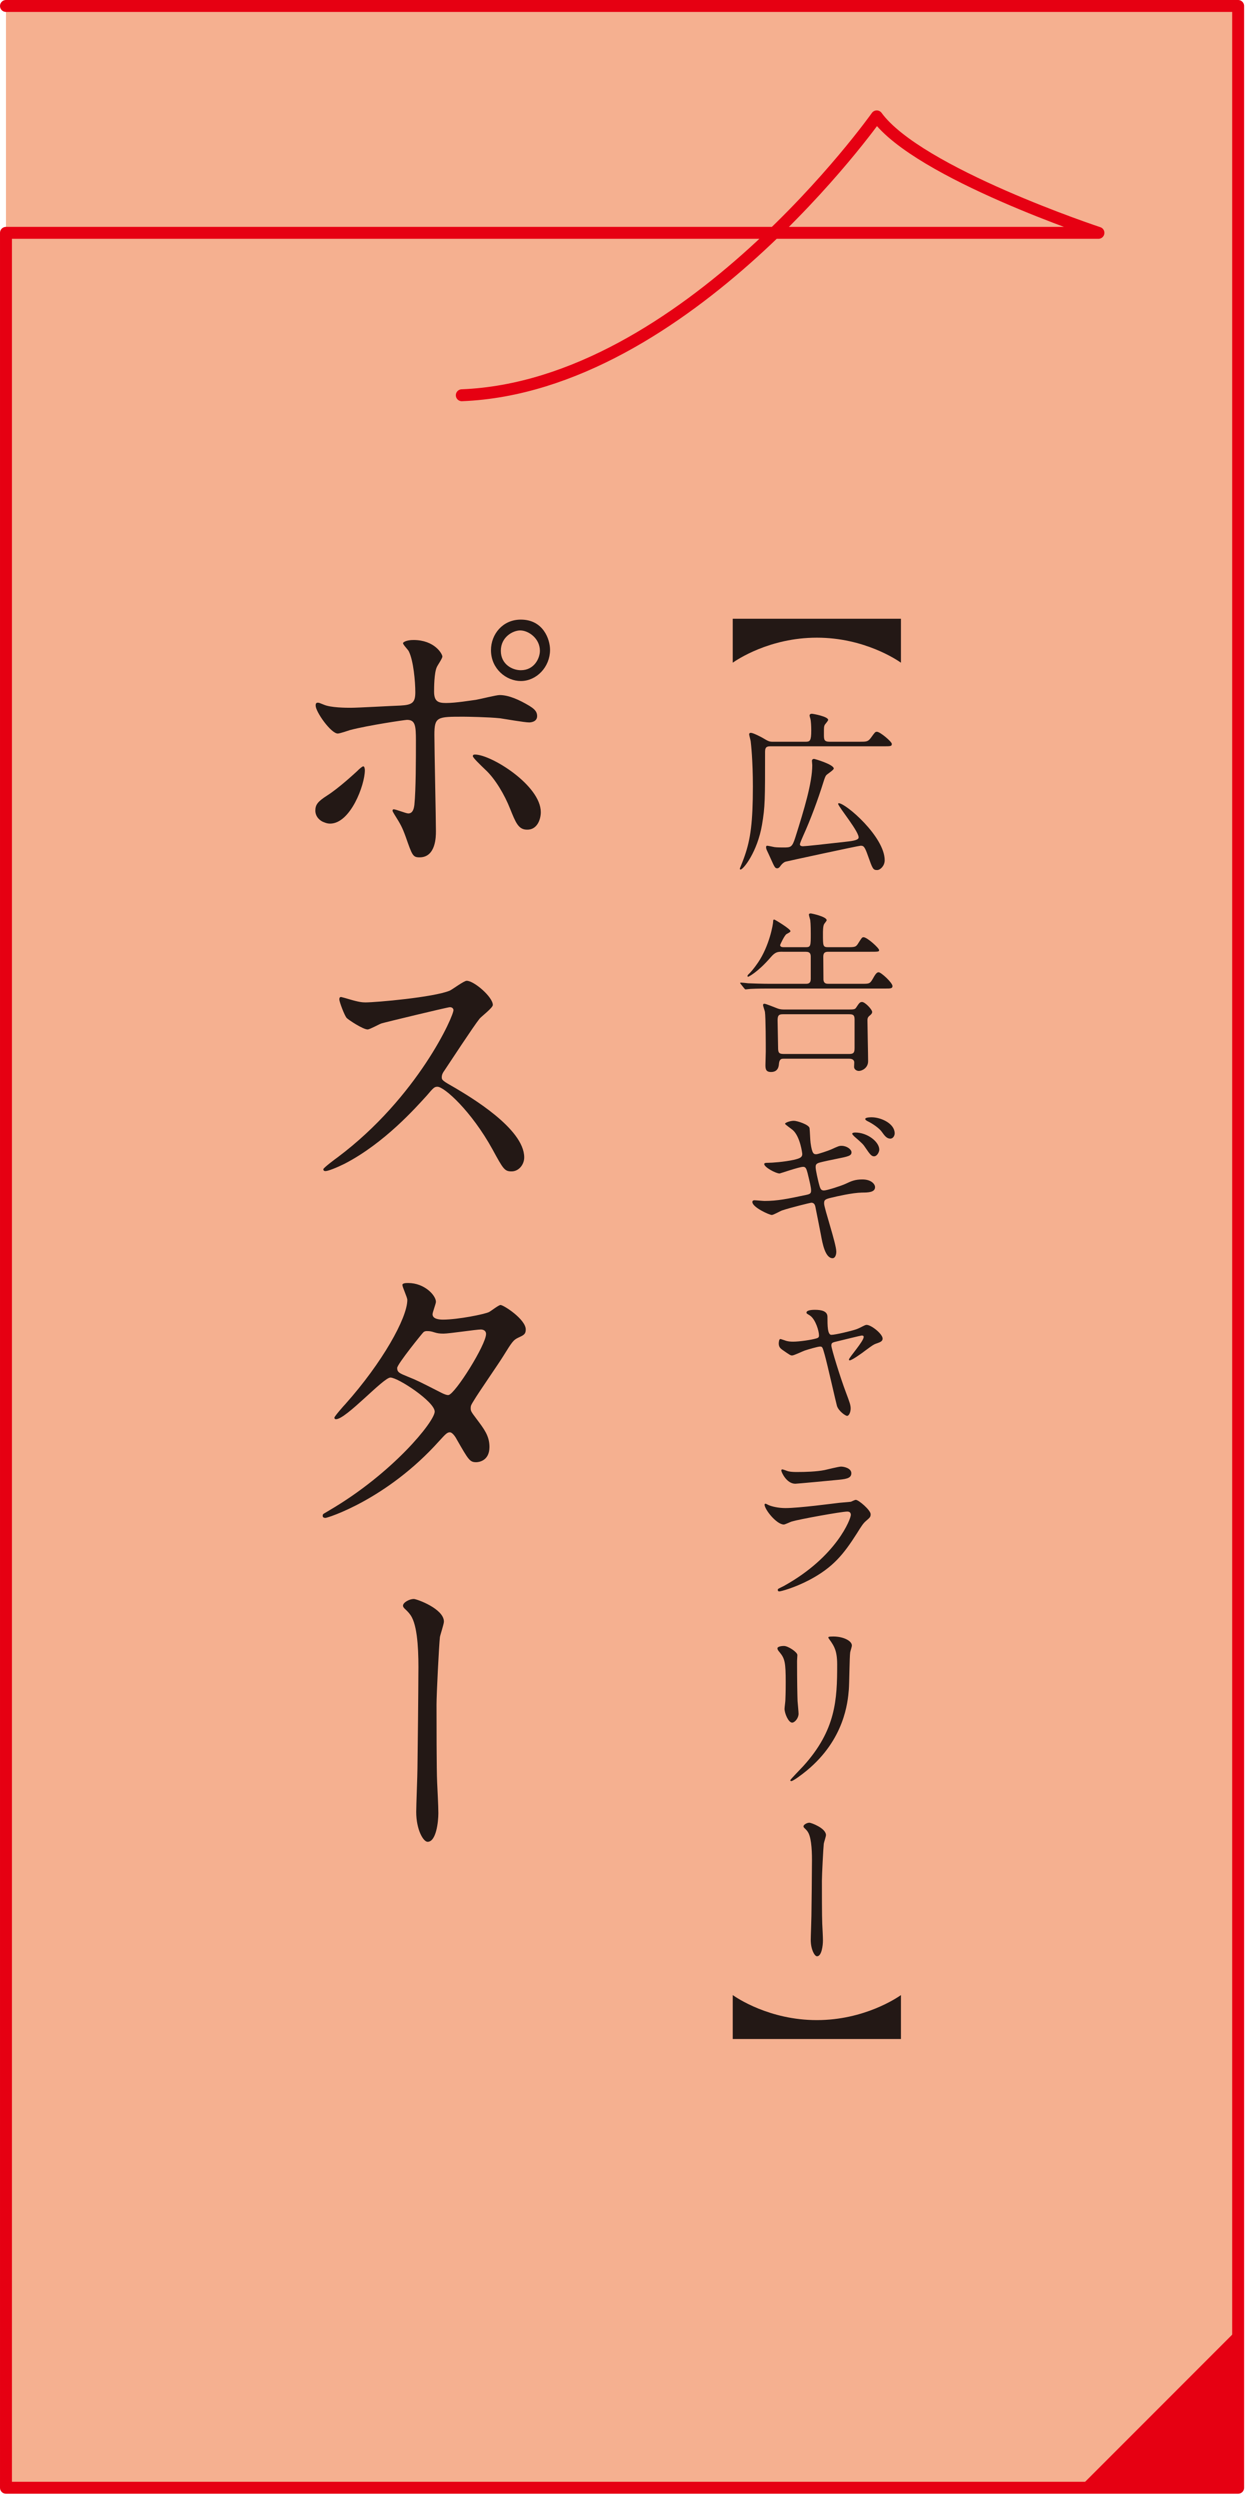 <?xml version="1.0" encoding="UTF-8"?>
<svg id="b" xmlns="http://www.w3.org/2000/svg" viewBox="0 0 110 219">
  <g id="c">
    <g>
      <g>
        <polygon points=".523 217.916 108.523 217.916 108.523 .523 .523 .523 .523 20.396 .523 217.916" fill="#f5b090"/>
        <path d="M.523,.523H108.523V217.916H.523V20.396H96.278s-15.794-5.217-19.431-10.202c0,0-16.731,23.653-36.371,24.428" fill="none" stroke="#e60012" stroke-linecap="round" stroke-linejoin="round" stroke-width="1.045"/>
        <g>
          <path d="M27.639,71.002c0-.53,.243-.809,1.024-1.311,1.052-.669,2.427-1.951,2.643-2.146,.135-.14,.432-.418,.539-.418s.135,.251,.135,.334c0,1.311-1.268,4.684-3.047,4.684-.215,0-.377-.056-.512-.111-.352-.111-.782-.474-.782-1.031Zm10.569,1.84c0,.418,0,2.258-1.43,2.258-.593,0-.646-.167-1.213-1.784-.324-.892-.459-1.115-.998-1.979-.107-.195-.161-.251-.161-.334,0-.084,.054-.111,.108-.111,.188,0,1.078,.362,1.267,.362,.351,0,.485-.307,.539-.753,.135-1.311,.135-4.098,.135-5.604,0-1.338-.054-1.84-.782-1.84-.161,0-3.396,.474-4.988,.892-.161,.056-.916,.307-1.078,.307-.593,0-1.941-1.896-1.941-2.453,0-.139,.027-.251,.189-.251,.107,0,.162,.028,.512,.168,.621,.278,1.996,.278,2.4,.278,.619,0,3.531-.167,4.34-.195,1.025-.056,1.295-.251,1.295-1.171s-.162-2.76-.566-3.568c-.054-.139-.512-.585-.512-.725,0-.084,.297-.278,.916-.278,1.861,0,2.535,1.227,2.535,1.449,0,.167-.432,.78-.486,.92-.242,.502-.242,1.868-.242,2.146,0,.864,.351,1.004,1.052,1.004,.862,0,2.157-.223,2.615-.279,.351-.056,1.779-.418,2.076-.418,.809,0,1.726,.418,2.615,.948,.296,.195,.674,.418,.674,.892,0,.53-.593,.558-.7,.558-.404,0-2.158-.307-2.535-.362-1.024-.111-2.992-.14-3.209-.14-2.318,0-2.561,0-2.561,1.59,0,1.338,.135,7.275,.135,8.475Zm6.498-2.008c-.459-1.17-1.295-2.62-2.184-3.429-.405-.39-1.079-1.031-1.079-1.171,0-.139,.135-.139,.188-.139,1.43,0,5.77,2.704,5.77,5.045,0,.642-.323,1.562-1.213,1.534-.755,0-.998-.642-1.482-1.841Zm3.505-13.91c0,1.505-1.187,2.731-2.562,2.731-1.268,0-2.615-1.06-2.615-2.704,0-1.394,1.024-2.676,2.615-2.676,1.969,0,2.562,1.729,2.562,2.648Zm-4.313,.083c0,1.199,1.023,1.701,1.752,1.701,1.186,0,1.672-1.06,1.672-1.701,0-1.087-.998-1.784-1.727-1.784-.619,0-1.697,.558-1.697,1.784Z" fill="#231815"/>
          <path d="M39.421,88.225c-.188,0-5.851,1.366-5.985,1.422-.188,.056-1.024,.529-1.214,.529-.404,0-1.672-.836-1.833-1.004-.188-.194-.647-1.421-.647-1.616,0-.14,.027-.224,.162-.224,.027,0,.62,.168,.701,.195,.836,.251,1.159,.279,1.429,.279,.917,0,5.985-.446,7.388-1.032,.242-.111,1.24-.863,1.482-.863,.648,0,2.293,1.421,2.293,2.118,0,.251-.998,1.004-1.16,1.199-.539,.669-2.669,3.931-3.101,4.571-.107,.14-.216,.335-.216,.558,0,.251,.055,.307,1.187,.948,1.214,.725,6.04,3.54,6.04,6.077,0,.642-.486,1.227-1.105,1.227s-.729-.195-1.672-1.924c-1.86-3.373-4.233-5.491-4.826-5.491-.27,0-.351,.083-.943,.78-.944,1.031-3.694,4.153-7.199,5.966-.729,.362-1.456,.642-1.672,.642-.054,0-.189,0-.189-.168,0-.111,1.079-.92,1.24-1.031,7.038-5.269,10.246-12.489,10.166-12.936-.055-.223-.27-.223-.324-.223Z" fill="#231815"/>
          <path d="M28.879,132.292c5.527-3.234,9.222-7.778,9.222-8.643s-3.209-2.982-3.883-2.982c-.621,0-3.883,3.651-4.773,3.651-.107,0-.135-.083-.135-.139,0-.112,.836-1.06,.971-1.199,3.209-3.596,5.42-7.527,5.42-9.116,0-.223-.432-1.115-.432-1.31,0-.168,.352-.168,.513-.168,1.429,0,2.427,1.088,2.427,1.645,0,.168-.297,.921-.297,1.088,0,.418,.566,.474,.917,.474,1.294,0,3.667-.474,4.044-.669,.162-.084,.836-.613,.998-.613,.27,0,2.211,1.255,2.211,2.146,0,.418-.189,.502-.674,.725-.404,.195-.513,.335-1.322,1.646-.377,.613-2.211,3.262-2.533,3.818-.243,.391-.297,.475-.297,.697,0,.251,.026,.307,.512,.948,.647,.864,1.133,1.478,1.133,2.453,0,1.282-1.025,1.338-1.16,1.338-.565,0-.674-.195-1.698-1.979-.054-.111-.351-.641-.62-.641-.242,0-.404,.195-.943,.78-4.584,5.102-9.76,6.719-9.949,6.719-.054,0-.297,0-.242-.251,.026-.111,.08-.111,.593-.418Zm13.724-15.444c0-.307-.27-.391-.459-.391-.404,0-2.776,.362-3.262,.362-.351,0-.539-.027-.809-.111s-.378-.111-.647-.111c-.081,0-.216,0-.323,.111-.027,0-2.292,2.788-2.292,3.122,0,.391,.243,.475,.917,.753,.836,.335,1.051,.446,2.965,1.422,.108,.056,.459,.223,.621,.195,.593-.111,3.289-4.405,3.289-5.353Z" fill="#231815"/>
          <path d="M38.909,142.042c0,.224-.324,1.171-.352,1.366-.08,.753-.296,4.962-.296,5.91,0,1.338,0,5.771,.054,6.802,.027,.67,.107,2.063,.107,2.705,0,.752-.188,2.509-.943,2.509-.377,0-.998-1.06-.998-2.621,0-.585,.108-3.233,.108-3.791,.027-1.812,.081-6.914,.081-8.224,.027-1.729-.027-3.987-.566-5.019-.162-.307-.323-.474-.646-.78-.055-.056-.135-.14-.135-.251,0-.279,.566-.586,.943-.586,.27,0,2.643,.864,2.643,1.979Z" fill="#231815"/>
        </g>
        <g>
          <path d="M64.224,54.2h14.743v3.849c-.326-.229-3.204-2.192-7.372-2.192s-7.045,1.963-7.371,2.192v-3.849Z" fill="#231815"/>
          <path d="M75.333,64.973c.623,0,.742,0,1.008-.353,.342-.476,.371-.521,.52-.521,.282,0,1.306,.874,1.306,1.059,0,.215-.089,.215-.786,.215h-9.804c-.282,0-.519,0-.519,.46,0,4.232,0,4.83-.268,6.41-.4,2.361-1.631,3.926-1.884,3.926-.044,0-.06-.046-.06-.093,.09-.214,.342-.843,.431-1.119,.505-1.457,.712-2.929,.712-6.072,0-2.27-.163-3.727-.193-3.957-.014-.107-.133-.521-.133-.598,0-.107,.074-.138,.148-.138,.207,0,.964,.398,1.008,.429,.549,.322,.594,.353,.949,.353h2.833c.386,0,.505-.061,.505-.996,0-.384-.03-.859-.074-1.013-.016-.046-.074-.229-.074-.291,0-.107,.104-.153,.192-.153,.118,0,1.438,.245,1.438,.537,0,.092-.281,.383-.311,.46-.061,.138-.061,.199-.061,.797,0,.46,0,.659,.505,.659h2.61Zm-1.869,5.444c0-.03,.029-.062,.045-.062,.623,0,4.034,2.944,4.034,4.999,0,.491-.386,.859-.667,.859-.356,0-.4-.123-.787-1.212-.296-.843-.385-.92-.652-.92-.178,0-6.48,1.365-6.57,1.396q-.223,.062-.445,.353c-.059,.092-.162,.23-.296,.23-.192,0-.237-.092-.579-.859-.088-.214-.252-.536-.34-.735-.045-.107-.061-.185-.061-.261,0-.046,.016-.123,.09-.123,.104,0,.549,.107,.652,.123,.223,.03,.638,.03,.771,.03,.652,0,.771,0,1.053-.89,.771-2.438,1.482-4.784,1.482-6.317,0-.062-.029-.322-.029-.384,0-.107,.09-.169,.178-.169,.074,0,1.736,.491,1.736,.844,0,.138-.594,.49-.668,.598-.059,.077-.119,.2-.237,.583-.489,1.564-1.112,3.251-1.794,4.754-.09,.199-.268,.613-.268,.705,0,.153,.178,.169,.268,.169,.222,0,1.898-.184,3.648-.383,.578-.062,1.111-.123,1.216-.322,.208-.398-1.78-2.775-1.78-3.006Z" fill="#231815"/>
          <path d="M68.6,83.368c-.431,0-.638,0-1.067,.506-1.128,1.304-1.929,1.687-1.959,1.687-.029,0-.059-.03-.059-.062,0-.062,.074-.138,.089-.153,.148-.122,.505-.536,.845-1.043,.965-1.426,1.32-3.297,1.32-3.634,0-.077,.029-.123,.09-.123,.059,0,1.424,.828,1.424,1.013,0,.076-.09,.122-.342,.261-.163,.076-.563,.92-.563,.966,0,.184,.237,.184,.326,.184h1.929c.43,0,.43-.122,.43-1.181,0-.107,0-.858-.045-1.196-.014-.061-.118-.398-.118-.475,0-.107,.134-.107,.178-.107,.03,0,1.38,.275,1.38,.598,0,.062-.193,.276-.223,.337-.104,.169-.104,.645-.104,.859,0,1.073,0,1.165,.459,1.165h1.632c.741,0,.801,0,1.038-.398,.268-.414,.297-.476,.43-.476,.312,0,1.365,.951,1.365,1.135,0,.139-.09,.139-.846,.139h-3.619c-.281,0-.43,.092-.43,.429,0,.123,.015,1.917,.015,2.024,.03,.353,.282,.353,.46,.353h2.893c.652,0,.711,0,.949-.398,.223-.398,.355-.613,.533-.613,.223,0,1.217,.92,1.217,1.211,0,.215-.193,.215-.564,.215h-10.129c-.416,0-1.158,0-1.75,.031-.045,0-.401,.046-.431,.046-.044,0-.074-.046-.134-.107l-.281-.353c-.06-.062-.06-.077-.06-.093,0-.03,.029-.046,.044-.046,.09,0,.549,.046,.652,.062,.431,.016,1.202,.046,2.033,.046h2.995c.223,0,.46-.015,.46-.429v-1.887c0-.229,0-.49-.43-.49h-2.032Zm5.577,5.061c.682,0,.756,0,.875-.185,.236-.353,.311-.476,.504-.476,.267,0,.89,.66,.89,.874,0,.077-.03,.153-.148,.261-.192,.153-.267,.23-.267,.476,0,.506,.059,3.006,.059,3.573,0,.613-.549,.858-.814,.858-.193,0-.416-.138-.416-.353,0-.062,.015-.337,.015-.398,0-.123-.073-.322-.444-.322h-5.755c-.148,0-.356,0-.401,.43-.014,.215-.059,.736-.696,.736-.46,0-.489-.276-.489-.614,0-.168,.029-.98,.029-1.165,0-.567,0-2.99-.074-3.496-.015-.092-.163-.491-.163-.583,0-.076,.03-.123,.118-.123,.135,0,.979,.354,1.113,.399,.267,.107,.475,.107,.667,.107h5.399Zm.281,3.895c.415,0,.445-.199,.445-.552v-2.5c0-.414-.208-.429-.505-.429h-5.784c-.342,0-.459,.092-.459,.536,0,.368,.044,2.024,.044,2.361,0,.43,.044,.583,.475,.583h5.784Z" fill="#231815"/>
          <path d="M73.302,109.631c0,.291-.104,.582-.327,.582-.652,0-.89-1.334-1.009-1.978-.074-.384-.4-2.056-.475-2.408-.044-.276-.118-.476-.385-.476-.06,0-1.824,.43-2.551,.675-.148,.046-.758,.399-.905,.399-.223,0-1.706-.675-1.706-1.135,0-.123,.104-.153,.178-.153,.135,0,.757,.061,.891,.061,1.127,0,2.018-.184,3.604-.521,.387-.076,.475-.138,.475-.398,0-.245-.104-.69-.311-1.533-.104-.384-.164-.537-.387-.537-.34,0-2.017,.583-2.061,.583-.342,0-1.35-.552-1.35-.828,0-.107,.178-.107,.311-.107,.371,0,1.439-.076,2.285-.261,.519-.123,.74-.215,.74-.506,0-.062-.178-1.519-.83-2.101-.104-.093-.682-.491-.682-.553,0-.092,.444-.261,.771-.261,.296,0,1.334,.338,1.379,.645,.029,.215,.059,1.104,.089,1.288,.134,.997,.296,.997,.504,.997,.148,0,1.083-.322,1.29-.414,.639-.292,.713-.322,.92-.322,.475,0,.875,.322,.875,.567,0,.307-.281,.368-1.364,.583-1.202,.245-1.335,.291-1.498,.337-.267,.092-.282,.215-.282,.384,0,.261,.193,1.073,.268,1.38,.133,.521,.193,.659,.459,.659,.268,0,1.543-.414,1.898-.583,.49-.229,.816-.383,1.469-.383,.786,0,1.113,.414,1.113,.675,0,.46-.609,.476-1.143,.476-.846,.015-2.24,.337-2.67,.444-.623,.138-.652,.23-.652,.521,0,.398,1.068,3.527,1.068,4.202Zm3.767-8.926c0,.185-.179,.583-.46,.583-.207,0-.341-.138-.742-.736-.207-.321-.311-.414-.979-.996-.044-.047-.192-.185-.192-.246,0-.076,.134-.107,.267-.107,1.068,0,2.106,.813,2.106,1.503Zm1.35-1.426c0,.169-.118,.46-.386,.46-.312,0-.504-.261-.756-.613-.208-.291-.787-.705-1.246-.92-.148-.077-.193-.139-.193-.185,0-.153,.475-.153,.564-.153,.801,0,2.017,.537,2.017,1.411Z" fill="#231815"/>
          <path d="M77.364,117.246c0,.245-.222,.322-.475,.414-.326,.107-.4,.169-1.067,.659-.252,.199-1.157,.844-1.35,.844-.06,0-.06-.062-.06-.077,0-.168,1.291-1.595,1.291-1.978,0-.123-.119-.123-.178-.123-.074,0-1.869,.444-2.062,.49-.533,.123-.593,.139-.593,.399s.786,2.806,1.275,4.094c.341,.905,.415,1.12,.415,1.411,0,.322-.148,.645-.311,.645-.148,0-.742-.414-.891-.874-.074-.246-.875-3.804-1.082-4.509-.179-.629-.193-.69-.4-.69-.193,0-1.084,.261-1.35,.353-.179,.062-.936,.43-1.098,.43-.135,0-.209-.046-.846-.49-.178-.123-.326-.261-.326-.567,0-.016,.014-.384,.133-.384,.06,0,.09,.016,.416,.123,.236,.092,.488,.107,.711,.107,.549,0,1.602-.153,2.062-.292,.148-.046,.207-.107,.207-.245,0-.414-.297-1.35-.727-1.702-.045-.046-.297-.185-.342-.23-.029-.03-.029-.046-.029-.076,0-.245,.623-.245,.742-.245,.593,0,1.098,.122,1.098,.613,0,.751,0,1.579,.341,1.579s1.765-.337,2.194-.49c.387-.139,.728-.384,.891-.384,.415,0,1.408,.798,1.408,1.196Z" fill="#231815"/>
          <path d="M68.733,138.908c4.627-2.576,5.844-5.889,5.844-6.21,0-.185-.104-.292-.312-.292-.504,0-4.227,.675-4.879,.874-.104,.031-.578,.261-.683,.261-.638,0-1.69-1.318-1.69-1.748,0-.046,.045-.076,.089-.076s.222,.107,.267,.122c.282,.123,.846,.261,1.469,.261,1.217,0,4.168-.398,4.717-.46,.029,0,1.008-.092,1.023-.092,.074-.03,.355-.169,.43-.169,.252,0,1.305,.905,1.305,1.258,0,.229-.059,.291-.4,.583-.252,.214-.4,.444-.801,1.089-1.172,1.84-2.092,2.99-4.182,4.094-1.32,.69-2.492,.997-2.626,.997-.118,0-.134-.092-.134-.123,0-.03,.016-.076,.03-.092,.029-.03,.444-.229,.534-.276Zm.371-10.028c.236,.061,.578,.061,.785,.061,.697,0,1.676-.03,2.373-.168,.223-.046,1.246-.307,1.453-.307,.252,0,.905,.138,.905,.582,0,.476-.519,.521-1.38,.599-.236,.03-3.426,.322-3.529,.322-.786,0-1.23-1.043-1.23-1.15,0-.077,.029-.107,.088-.107,.09,0,.445,.153,.535,.169Z" fill="#231815"/>
          <path d="M68.718,144.178c.356,0,1.172,.537,1.172,.798,0,.076-.029,.429-.029,.506,0,1.779,.029,3.159,.045,3.527,.014,.184,.088,.95,.088,1.104,0,.399-.341,.782-.562,.782-.326,0-.668-.812-.668-1.211,0-.123,.074-.645,.074-.768,.029-.689,.029-1.288,.029-1.563,0-1.718-.074-2.07-.533-2.622-.119-.139-.193-.23-.193-.354,0-.107,.237-.199,.578-.199Zm4.079-.43c-.179-.245-.192-.275-.192-.307,0-.046,0-.092,.43-.092,.89,0,1.631,.384,1.631,.782,0,.138-.118,.444-.148,.613-.059,.414-.074,2.715-.118,3.251-.089,1.089-.37,4.371-3.708,7.116-.43,.353-1.172,.904-1.334,.904-.061,0-.09-.03-.09-.077,0-.061,.965-1.042,1.143-1.241,2.862-3.159,2.967-5.828,2.967-8.895,0-1.196-.268-1.595-.579-2.056Z" fill="#231815"/>
          <path d="M72.396,160.749c0,.123-.179,.644-.192,.751-.045,.414-.164,2.73-.164,3.251,0,.736,0,3.175,.029,3.742,.016,.368,.061,1.135,.061,1.487,0,.414-.104,1.381-.52,1.381-.207,0-.549-.583-.549-1.442,0-.321,.059-1.778,.059-2.085,.016-.997,.045-3.804,.045-4.524,.016-.95-.015-2.192-.311-2.76-.09-.169-.179-.261-.356-.43-.03-.03-.074-.076-.074-.138,0-.153,.312-.322,.519-.322,.148,0,1.454,.476,1.454,1.089Z" fill="#231815"/>
          <path d="M78.967,178.609h-14.743v-3.85c.326,.23,3.204,2.193,7.371,2.193s7.046-1.963,7.372-2.193v3.85Z" fill="#231815"/>
        </g>
      </g>
      <polygon points="108.523 203.981 108.523 217.916 94.587 217.916 108.523 203.981" fill="#e60012"/>
    </g>
  </g>
</svg>
